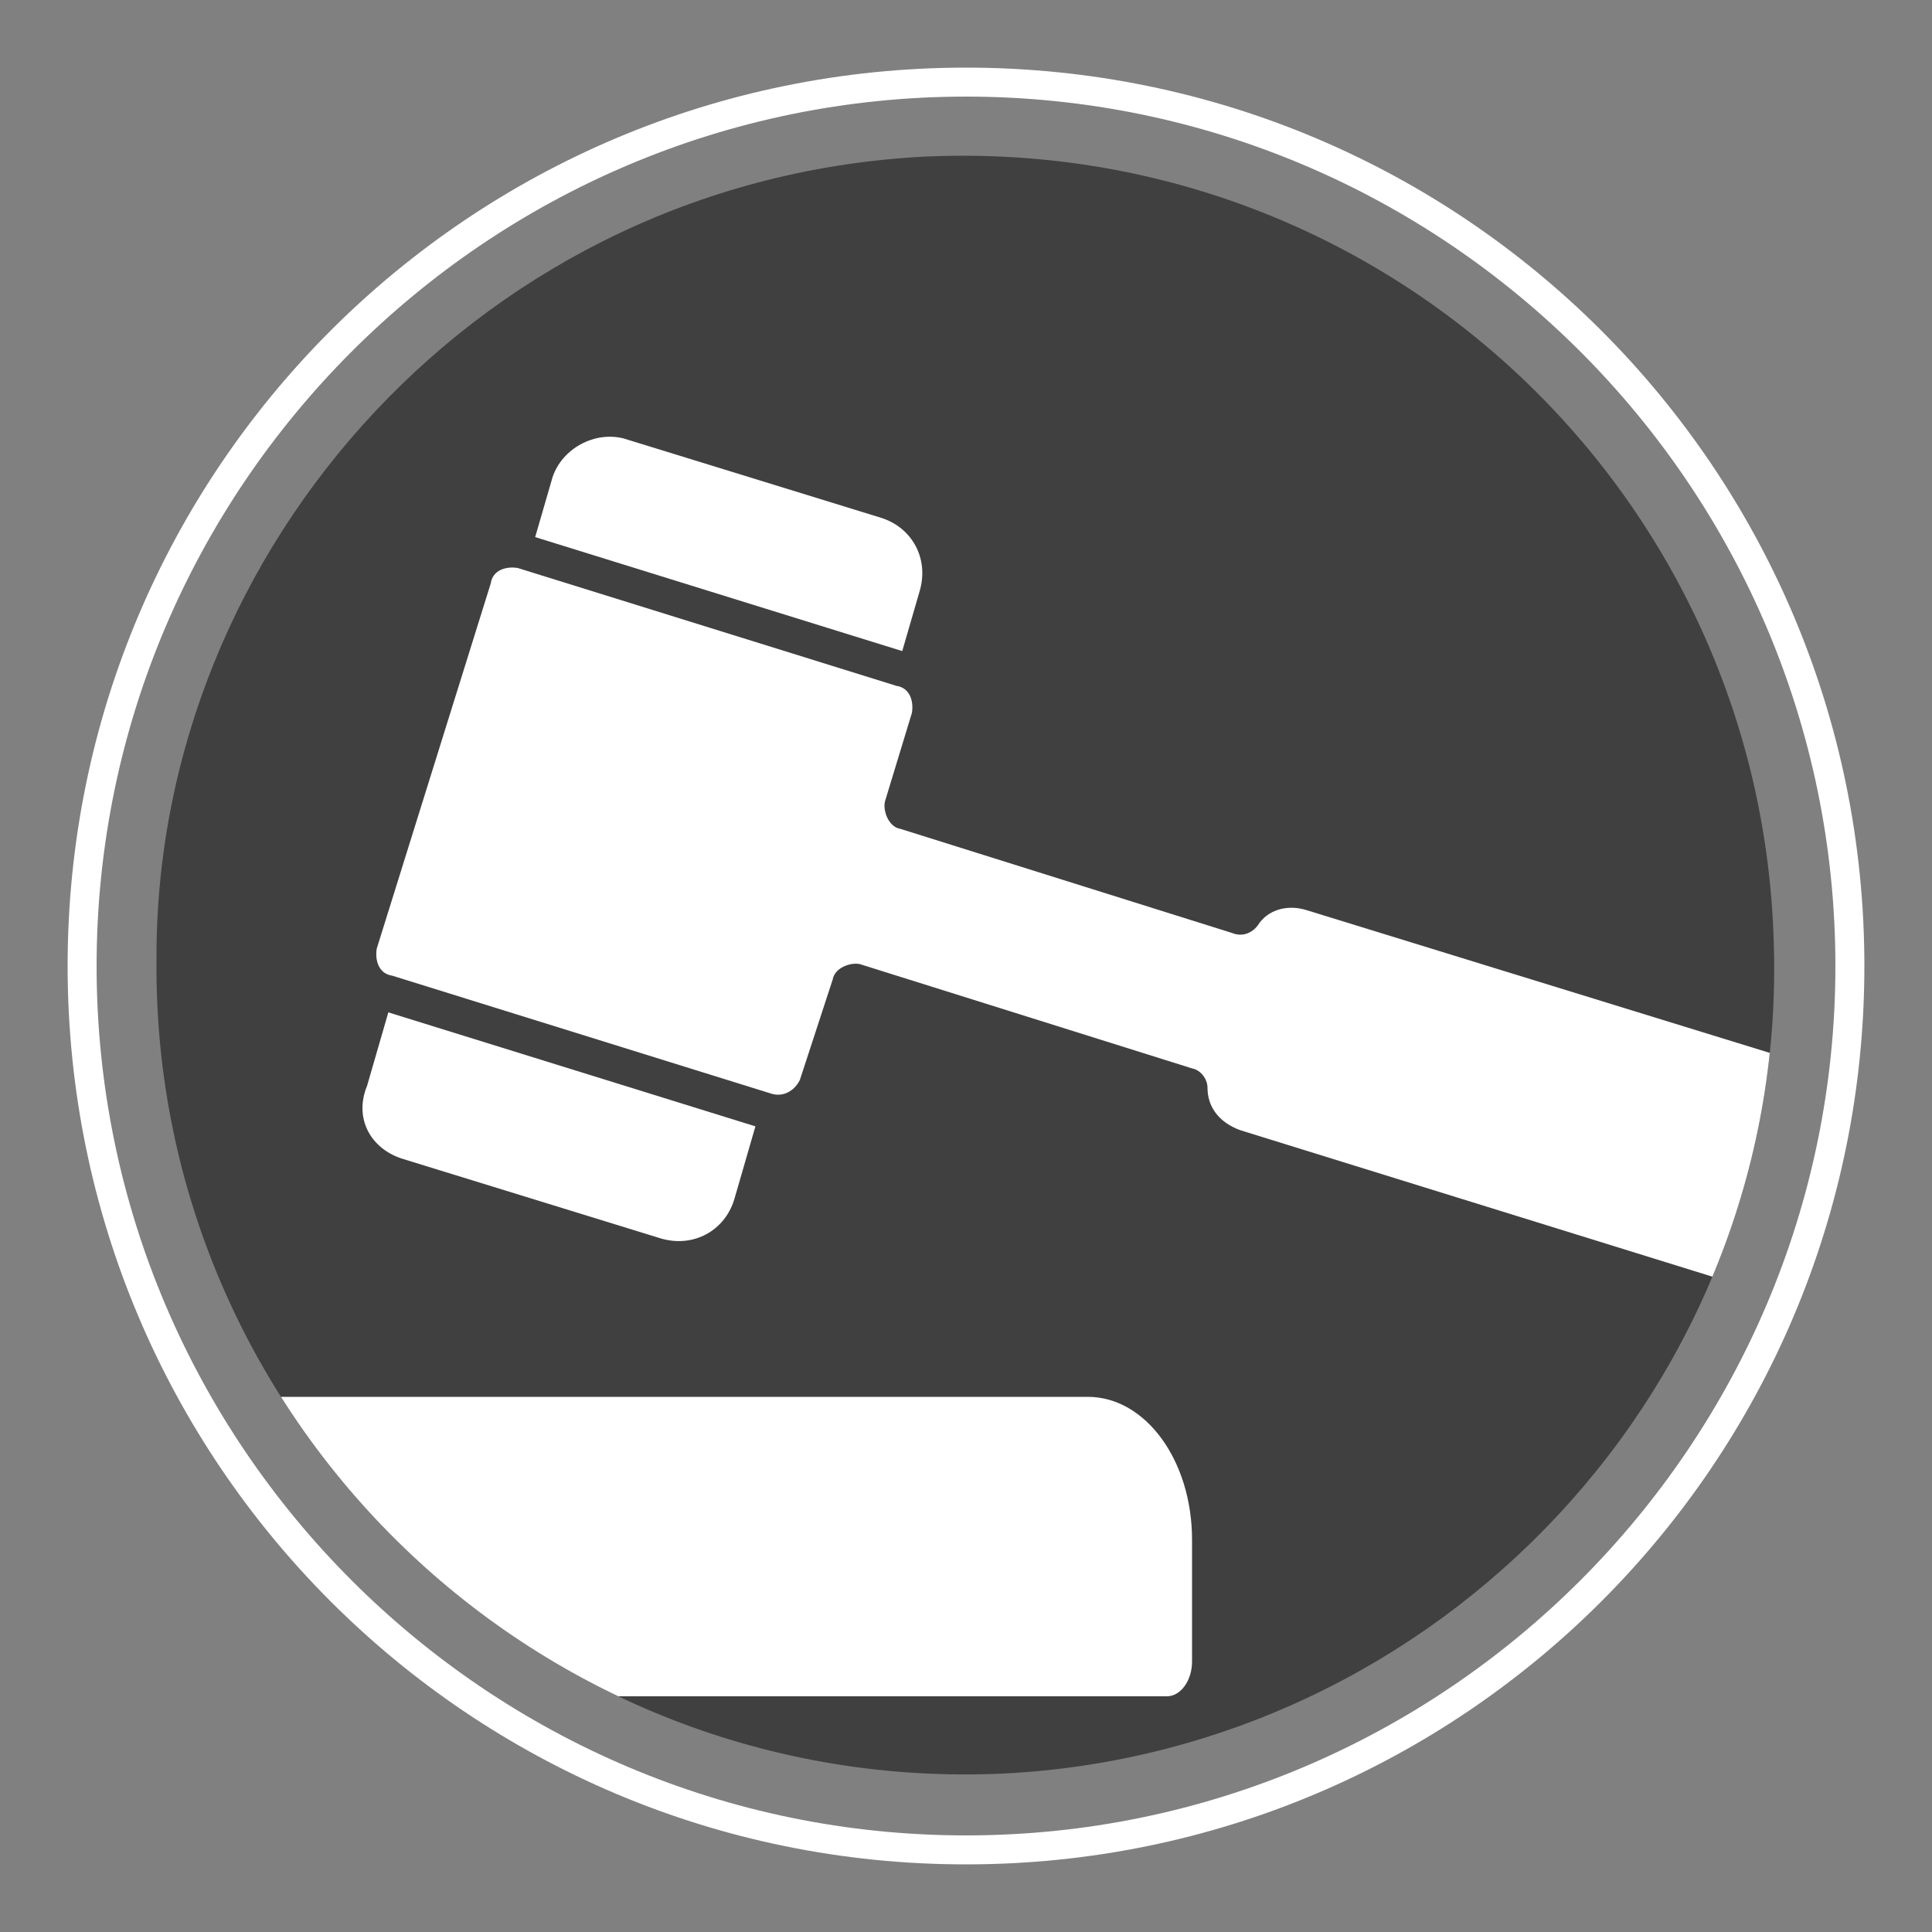 <?xml version="1.0" encoding="utf-8"?>
<!-- Generator: Adobe Illustrator 24.3.0, SVG Export Plug-In . SVG Version: 6.00 Build 0)  -->
<svg version="1.1" id="Layer_1" xmlns="http://www.w3.org/2000/svg" xmlns:xlink="http://www.w3.org/1999/xlink" x="0px" y="0px"
	 viewBox="0 0 100 100" style="enable-background:new 0 0 100 100;" xml:space="preserve">
<rect x="0" y="0" width="100" height="100" fill="#808080" stroke="none"/>
<style type="text/css">
	.st0{fill:#FFFFFF;}
	.st1{opacity:0.5;enable-background:new    ;}
	.st2{clip-path:url(#SVGID_2_);}
</style>
<g>
	<path class="st0" d="M50,96.5C24.3,96.5,3.5,75.7,3.5,50S24.3,3.5,50,3.5S96.5,24.3,96.5,50S75.7,96.5,50,96.5z M50,5
		C25.2,5,5,25.2,5,50s20.2,45,45,45s45-20.2,45-45S74.8,5,50,5z"/>
</g>
<path class="st1" d="M8.1,49.7C8,28.3,25.1,9.2,48,8.1c23.6-1,43,17.3,43.8,40.4c0.9,23.1-17.3,42.2-39.9,43.3
	C27.8,92.9,7.9,73.5,8.1,49.7z"/>
<g>
	<g>
		<g>
			<defs>
				<path id="SVGID_1_" d="M8.1,49.7C8,28.3,25.1,9.2,48,8.1c23.6-1,43,17.3,43.8,40.4c0.9,23.1-17.3,42.2-39.9,43.3
					C27.8,92.9,7.9,73.5,8.1,49.7z"/>
			</defs>
			<clipPath id="SVGID_2_">
				<use xlink:href="#SVGID_1_"  style="overflow:visible;"/>
			</clipPath>
			<g class="st2">
				<g>
					<path class="st0" d="M41.4,55.9l1.7-5.2c0.1-0.6,0.9-0.9,1.4-0.8l17.2,5.4c0.5,0.1,0.8,0.6,0.8,1c0,1,0.6,1.8,1.7,2.2l30.3,9.4
						c1.9,0.6,3.8-0.5,4.5-2.3l1.4-4.6c0.6-1.9-0.5-3.8-2.3-4.5l-30.5-9.4c-1-0.3-2,0-2.5,0.8c-0.3,0.4-0.8,0.6-1.3,0.4l-17.2-5.4
						c-0.6-0.1-0.9-0.9-0.8-1.4l1.4-4.6c0.1-0.6-0.1-1.3-0.8-1.4l-19.6-6.1c-0.6-0.1-1.3,0.1-1.4,0.8l-5.9,18.9
						c-0.1,0.6,0.1,1.3,0.8,1.4l19.6,6.1C40.5,56.8,41.1,56.5,41.4,55.9z"/>
					<path class="st0" d="M28.6,24.7l-0.9,3.1l19,5.9l0.9-3.1c0.5-1.7-0.4-3.3-2-3.8l-13.3-4.1C30.8,22.3,29.1,23.2,28.6,24.7z"/>
					<path class="st0" d="M20.9,60l13.3,4.1c1.7,0.5,3.3-0.4,3.8-2l1.1-3.8l-19-5.9L19,56.2C18.3,57.9,19.2,59.5,20.9,60z"/>
				</g>
				<path class="st0" d="M60.4,87.8H6.9V72.3h49.4c3,0,5.4,3.3,5.4,7.4V86C61.7,87,61.1,87.8,60.4,87.8z"/>
			</g>
		</g>
	</g>
</g>
</svg>

